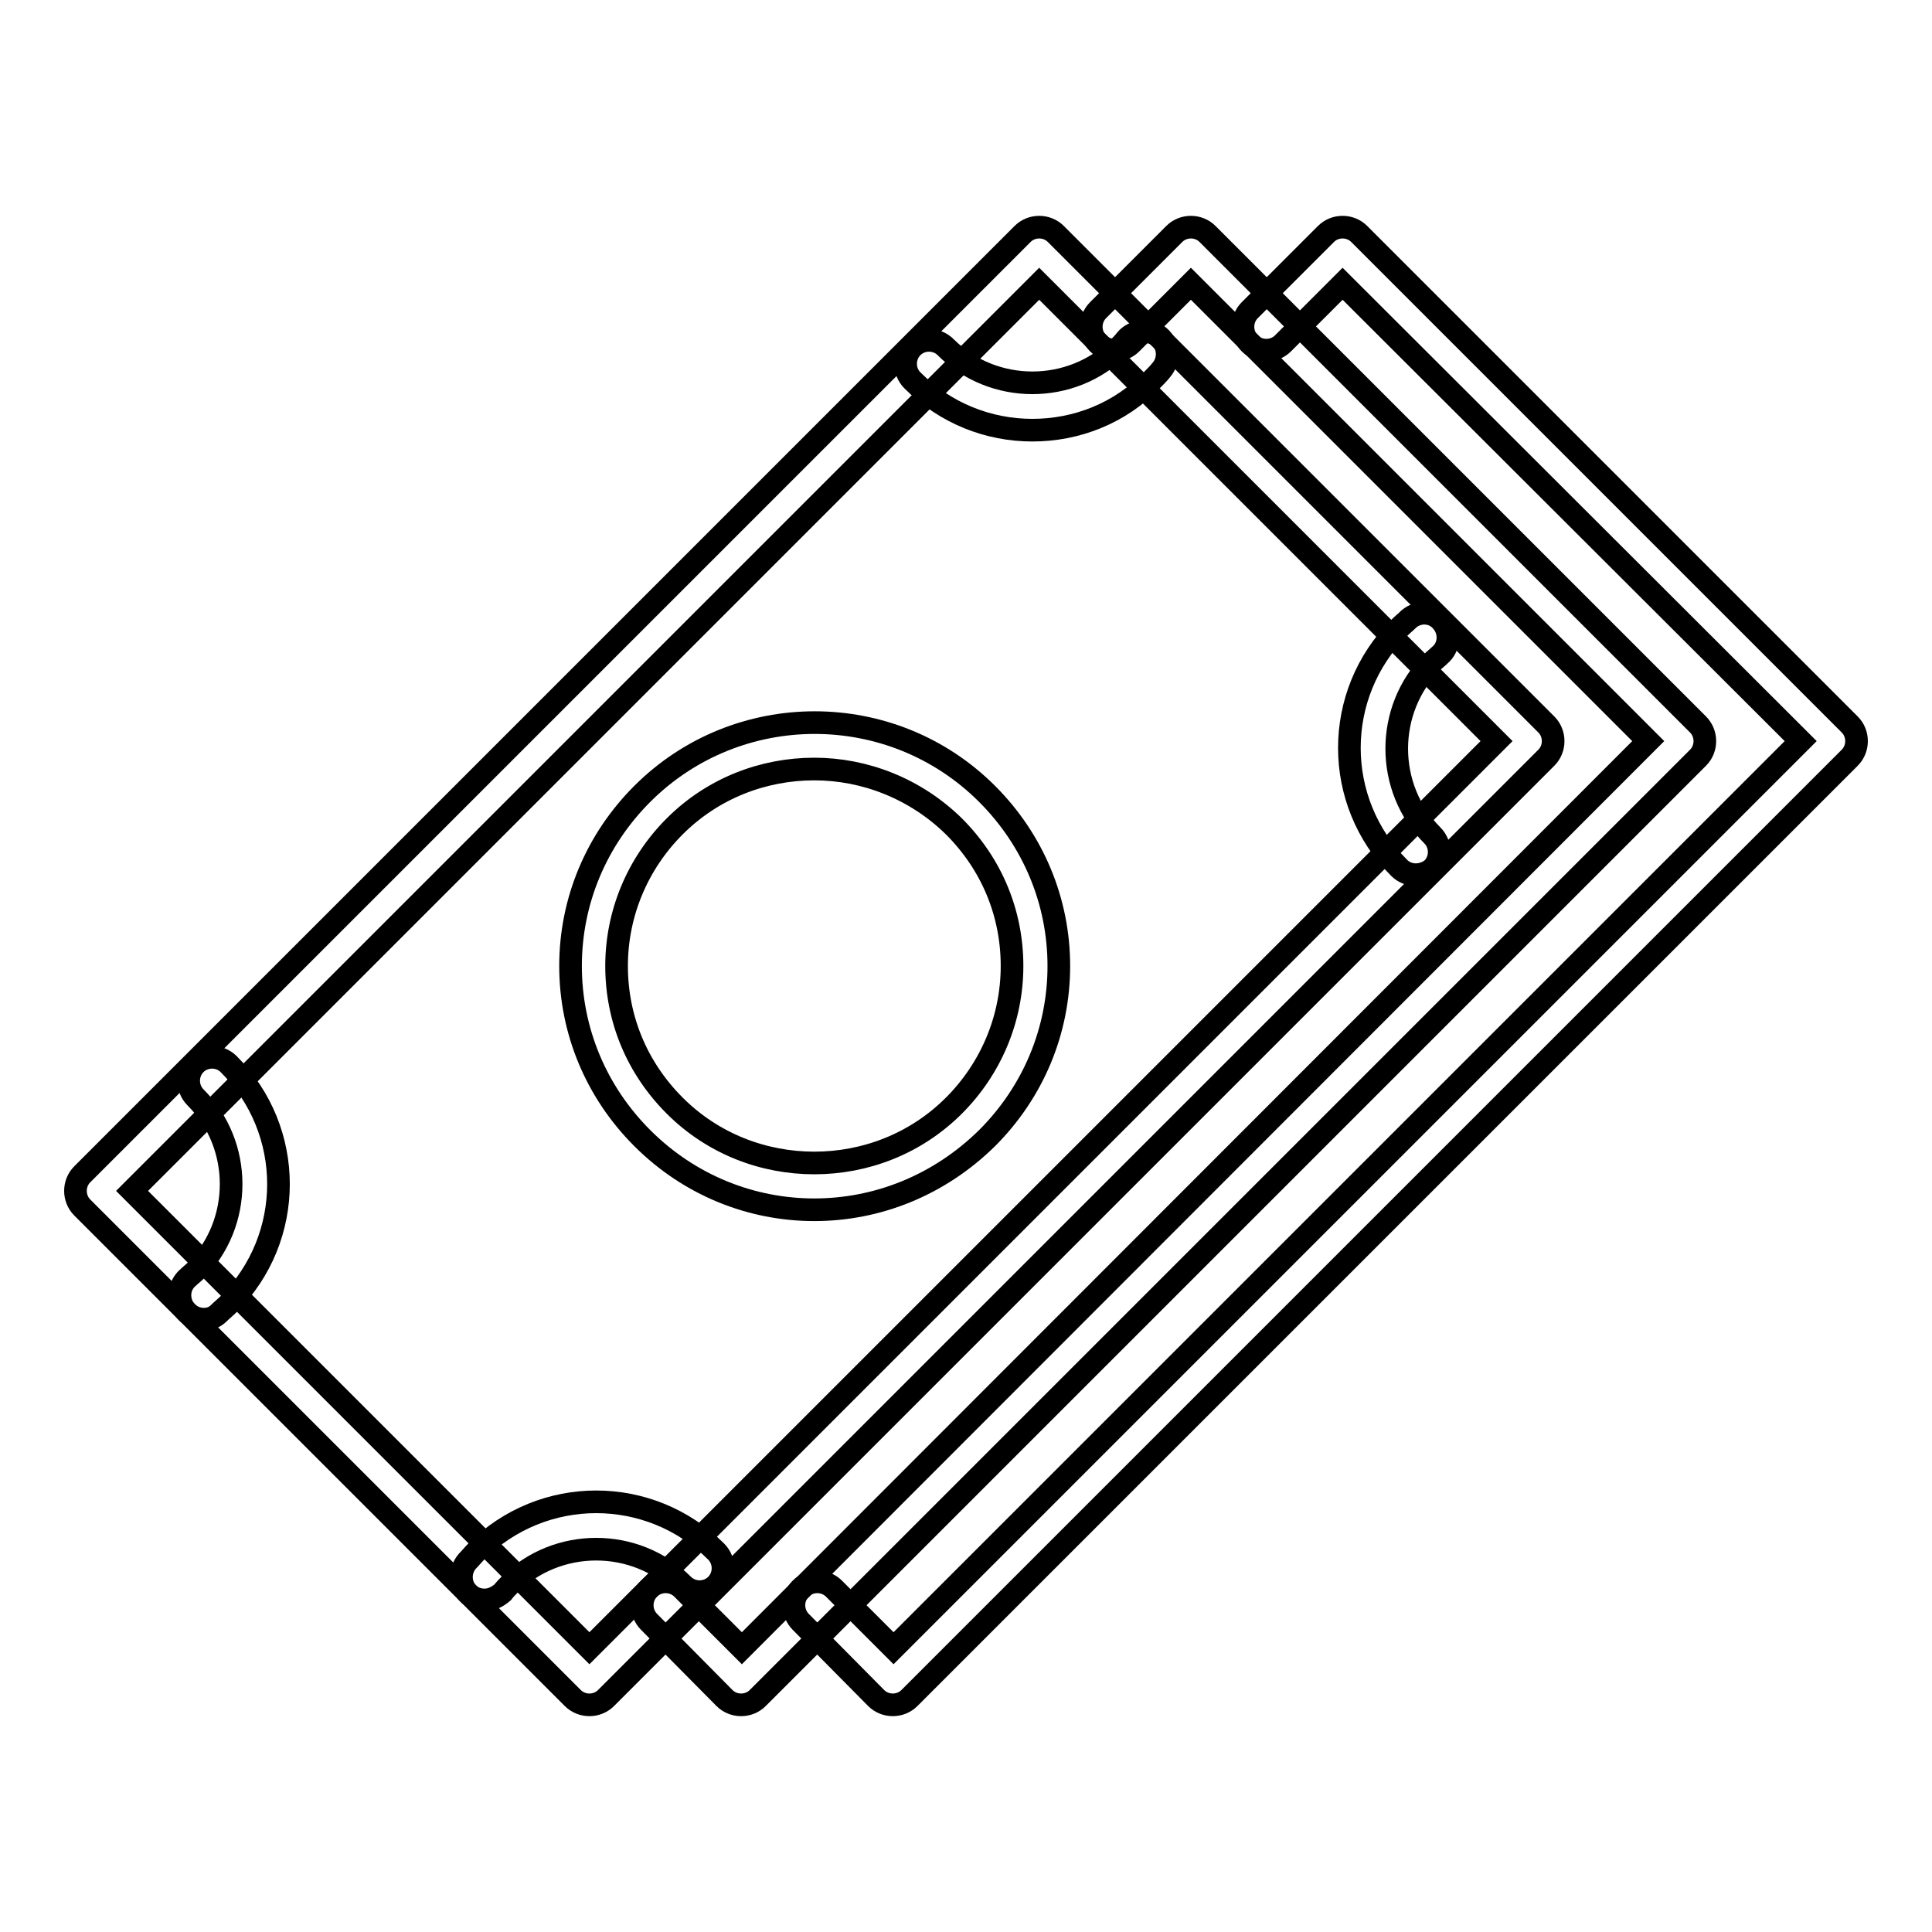<?xml version="1.0" encoding="utf-8"?>
<!-- Svg Vector Icons : http://www.onlinewebfonts.com/icon -->
<!DOCTYPE svg PUBLIC "-//W3C//DTD SVG 1.1//EN" "http://www.w3.org/Graphics/SVG/1.1/DTD/svg11.dtd">
<svg version="1.1" xmlns="http://www.w3.org/2000/svg" xmlns:xlink="http://www.w3.org/1999/xlink" x="0px" y="0px" viewBox="0 0 256 256" enable-background="new 0 0 256 256" xml:space="preserve">
<g> <path stroke-width="3" fill-opacity="0" stroke="#000000"  d="M78.1,225.9c-0.8,0-1.6-0.3-2.2-0.9l-65-65c-1.2-1.2-1.2-3.2,0-4.4L135.5,31c0.6-0.6,1.4-0.9,2.2-0.9 c0.8,0,1.6,0.3,2.2,0.9l65,65c1.2,1.2,1.2,3.2,0,4.4L80.3,225C79.7,225.6,78.9,225.9,78.1,225.9z M17.5,157.8l60.6,60.6L198.3,98.2 l-60.6-60.6L17.5,157.8z"/> <path stroke-width="3" fill-opacity="0" stroke="#000000"  d="M136.8,57c-5.8,0-11.5-2.2-15.9-6.6c-1.2-1.2-1.2-3.2,0-4.4c1.2-1.2,3.2-1.2,4.4,0c6.3,6.3,16.7,6.3,23,0 c0.3-0.3,0.6-0.6,0.9-1c1.1-1.3,3.1-1.4,4.4-0.4c1.3,1.1,1.4,3.1,0.3,4.4c-0.4,0.5-0.8,0.9-1.2,1.3C148.4,54.8,142.6,57,136.8,57 L136.8,57z M187.6,115.9c-0.8,0-1.6-0.3-2.2-0.9c-8.8-8.8-8.8-23,0-31.8c0.4-0.4,0.9-0.8,1.3-1.2c1.3-1.1,3.3-1,4.4,0.4 c1.1,1.3,1,3.3-0.3,4.4c-0.3,0.3-0.7,0.6-1,0.9c-6.3,6.3-6.3,16.7,0,23c1.2,1.2,1.2,3.2,0,4.4C189.2,115.6,188.4,115.9,187.6,115.9 L187.6,115.9z M27,174.8c-0.9,0-1.8-0.4-2.4-1.1c-1.1-1.3-1-3.3,0.3-4.4c0.3-0.3,0.7-0.6,1-0.9c6.3-6.3,6.3-16.7,0-23 c-1.2-1.2-1.2-3.2,0-4.4s3.2-1.2,4.4,0c8.8,8.8,8.8,23,0,31.8c-0.4,0.4-0.9,0.8-1.3,1.2C28.4,174.6,27.7,174.8,27,174.8z M64.2,212 c-0.7,0-1.4-0.2-2-0.7c-1.3-1.1-1.4-3.1-0.3-4.4c0.4-0.4,0.8-0.9,1.2-1.3c8.8-8.8,23-8.8,31.8,0c1.2,1.2,1.2,3.2,0,4.4 c-1.2,1.2-3.2,1.2-4.4,0c-6.3-6.3-16.7-6.3-23,0c-0.3,0.3-0.6,0.6-0.9,1C65.9,211.6,65.1,212,64.2,212L64.2,212z M107.9,160.3 c-8.3,0-16.5-3.2-22.8-9.5c-6.1-6.1-9.5-14.2-9.5-22.8c0-8.6,3.4-16.7,9.5-22.8c12.6-12.6,33.1-12.6,45.7,0 c6.1,6.1,9.5,14.2,9.5,22.8c0,8.6-3.4,16.7-9.5,22.8C124.4,157.1,116.2,160.3,107.9,160.3z M107.9,101.9c-6.7,0-13.4,2.5-18.5,7.6 c-4.9,4.9-7.7,11.5-7.7,18.5s2.7,13.5,7.7,18.5c5.1,5.1,11.8,7.6,18.5,7.6c6.7,0,13.4-2.5,18.5-7.6c4.9-4.9,7.7-11.5,7.7-18.5 s-2.7-13.5-7.7-18.5C121.3,104.5,114.6,101.9,107.9,101.9z"/> <path stroke-width="3" fill-opacity="0" stroke="#000000"  d="M98.2,225.9c-0.8,0-1.6-0.3-2.2-0.9L86,214.9c-1.2-1.2-1.2-3.2,0-4.4c1.2-1.2,3.2-1.2,4.4,0l7.9,7.9 L218.4,98.2l-60.6-60.6l-7.9,7.9c-1.2,1.2-3.2,1.2-4.4,0c-1.2-1.2-1.2-3.2,0-4.4L155.6,31c0.6-0.6,1.4-0.9,2.2-0.9 c0.8,0,1.6,0.3,2.2,0.9l65,65c1.2,1.2,1.2,3.2,0,4.4L100.4,225C99.8,225.6,99,225.9,98.2,225.9z"/> <path stroke-width="3" fill-opacity="0" stroke="#000000"  d="M118.3,225.9c-0.8,0-1.6-0.3-2.2-0.9l-10-10.1c-1.2-1.2-1.2-3.2,0-4.4c1.2-1.2,3.2-1.2,4.4,0l7.9,7.9 L238.6,98.2l-60.7-60.6l-7.9,7.9c-1.2,1.2-3.2,1.2-4.4,0c-1.2-1.2-1.2-3.2,0-4.4L175.7,31c0.6-0.6,1.4-0.9,2.2-0.9 c0.8,0,1.6,0.3,2.2,0.9l65,65c1.2,1.2,1.2,3.2,0,4.4L120.5,225C119.9,225.6,119.1,225.9,118.3,225.9z"/></g>
</svg>